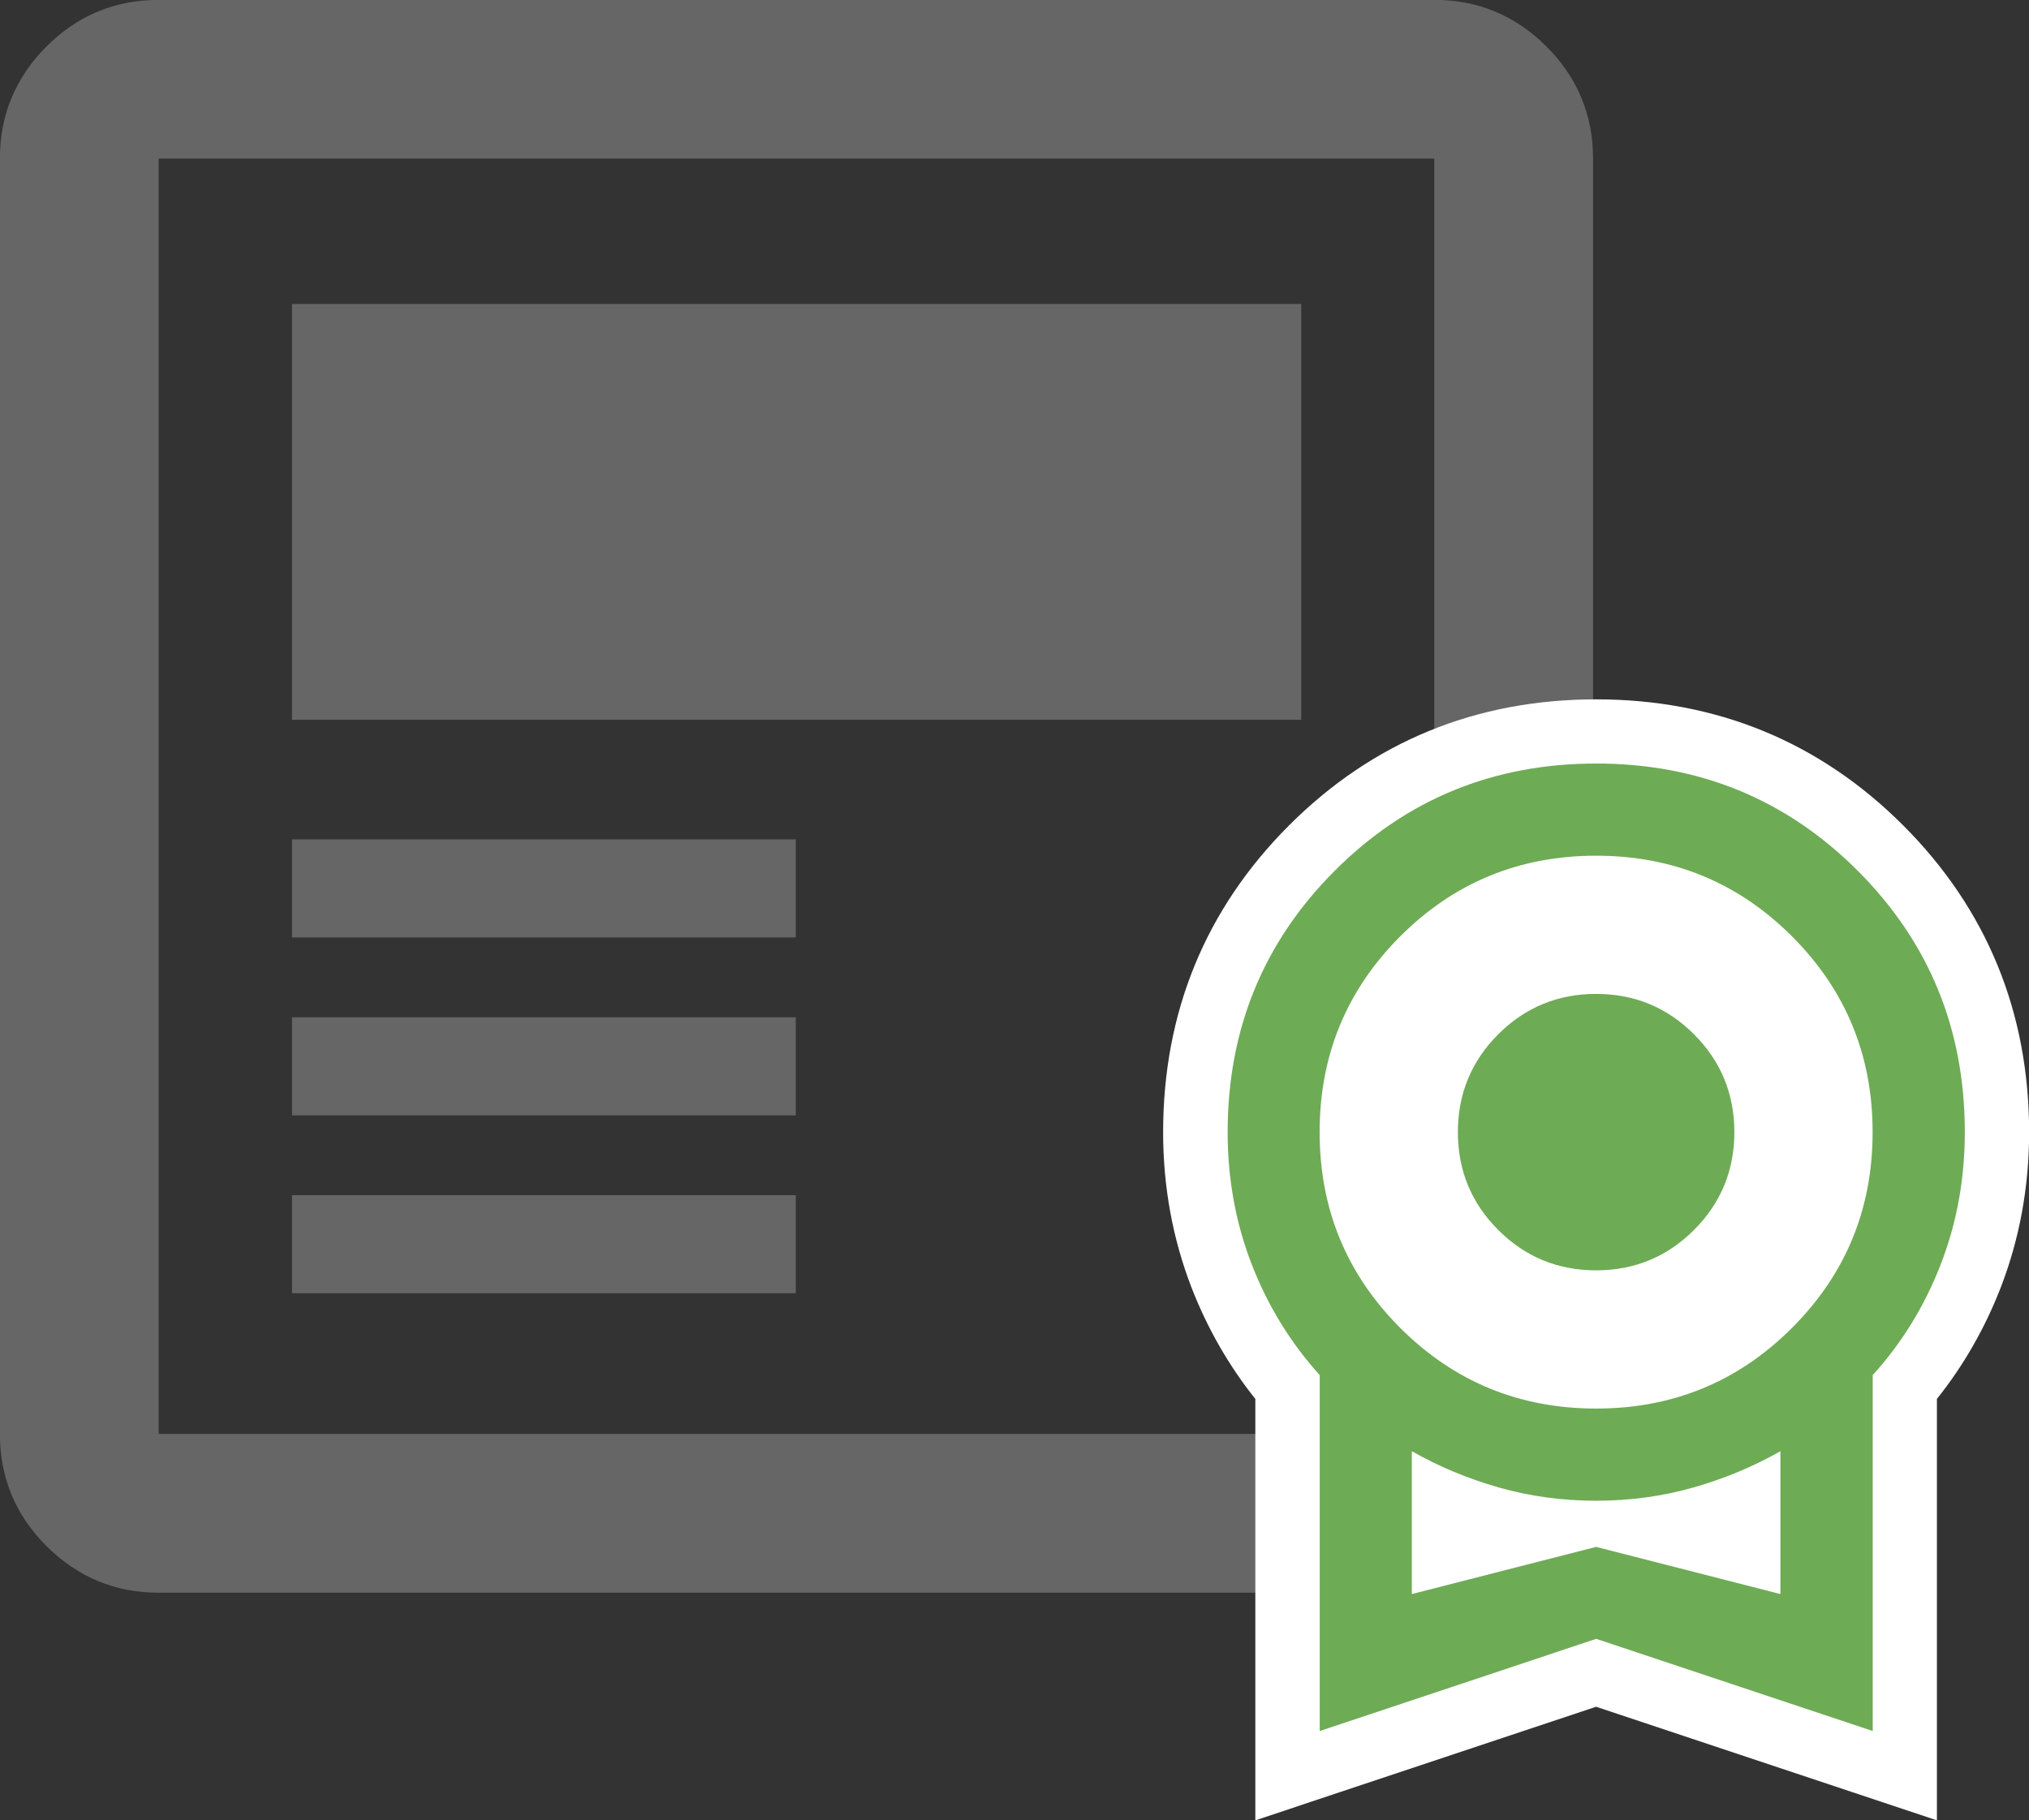 <svg id="_レイヤー_2" data-name="レイヤー 2" xmlns="http://www.w3.org/2000/svg" width="178.91" height="160.54" viewBox="0 0 178.91 160.54">
  <rect x="0" y="0" width="178.91" height="160.54" fill="#333333" stroke="none"/>
  <g id="_レイヤー_1-2" data-name="レイヤー 1">
    <g>
      <path d="M13.99,140.47c-1.92,0-3.71-.34-5.36-1.03s-3.16-1.71-4.53-3.08c-1.37-1.37-2.4-2.88-3.08-4.53s-1.03-3.43-1.03-5.36V13.99c0-1.92.34-3.71,1.03-5.36.69-1.65,1.71-3.16,3.08-4.53,1.37-1.37,2.88-2.4,4.53-3.08,1.65-.69,3.43-1.03,5.36-1.03h112.48c1.92,0,3.71.34,5.36,1.03,1.65.69,3.16,1.71,4.53,3.08,1.37,1.37,2.4,2.88,3.08,4.53.69,1.65,1.03,3.43,1.03,5.36v112.48c0,1.92-.34,3.71-1.03,5.36-.69,1.65-1.71,3.16-3.08,4.53-1.37,1.37-2.88,2.4-4.53,3.08s-3.43,1.03-5.36,1.03H13.99ZM13.99,126.47h112.48V13.99H13.99v112.48ZM13.99,126.47V13.99v112.48Z" fill="#666" stroke-width="0"/>
      <path d="M25.75,98.37h44.42v-8.65H25.75v8.65ZM25.75,82.68h44.42v-8.65H25.75v8.65Z" fill="#666" stroke-width="0"/>
      <rect x="25.75" y="26.81" width="88.99" height="36.67" fill="#666" stroke-width="0"/>
      <rect x="25.75" y="105.41" width="44.42" height="8.65" fill="#666" stroke-width="0"/>
      <g>
        <path d="M140.74,112.04c-3.39,0-6.26-1.19-8.63-3.56-2.37-2.37-3.56-5.25-3.56-8.63s1.19-6.26,3.56-8.63c2.37-2.37,5.25-3.56,8.63-3.56s6.26,1.19,8.63,3.56,3.56,5.25,3.56,8.63-1.19,6.26-3.56,8.63-5.25,3.56-8.63,3.56ZM140.74,124.23c6.77,0,12.53-2.37,17.27-7.11,4.74-4.74,7.11-10.5,7.11-17.27s-2.37-12.53-7.11-17.27c-4.74-4.74-10.5-7.11-17.27-7.11s-12.53,2.37-17.27,7.11c-4.74,4.74-7.11,10.5-7.11,17.27s2.37,12.53,7.11,17.27c4.74,4.74,10.5,7.11,17.27,7.11ZM124.48,140.58l16.25-4.16,16.25,4.16v-12.6c-2.37,1.35-4.93,2.42-7.67,3.2-2.74.78-5.6,1.17-8.58,1.17s-5.84-.39-8.58-1.17c-2.74-.78-5.3-1.85-7.67-3.2v12.6Z" fill="#fff" stroke-width="0"/>
        <g>
          <path d="M140.74,147.53l-27.21,9.07v-34.26c-2.45-2.89-4.4-6.18-5.8-9.79-1.54-3.97-2.33-8.24-2.33-12.71,0-9.81,3.46-18.24,10.28-25.06,6.82-6.82,15.25-10.28,25.06-10.28s18.24,3.46,25.06,10.28,10.28,15.25,10.28,25.06c0,4.46-.78,8.74-2.33,12.71-1.4,3.61-3.35,6.9-5.8,9.79v34.26l-27.21-9.07ZM154.16,136.93v-4.42c-1.31.54-2.67,1.01-4.06,1.4-1.37.39-2.77.69-4.2.9l8.27,2.12ZM127.32,136.93l8.27-2.12c-1.43-.21-2.84-.51-4.2-.9-1.39-.4-2.75-.86-4.06-1.4v4.42ZM140.74,78.3c-6.05,0-11.04,2.05-15.27,6.28-4.23,4.23-6.28,9.22-6.28,15.27s2.05,11.04,6.28,15.27c4.23,4.23,9.22,6.28,15.27,6.28s11.04-2.05,15.27-6.28c4.23-4.23,6.28-9.22,6.28-15.27s-2.05-11.04-6.28-15.27c-4.23-4.23-9.22-6.28-15.27-6.28ZM140.74,114.87c-4.15,0-7.73-1.48-10.64-4.39-2.91-2.91-4.39-6.49-4.39-10.64s1.48-7.73,4.38-10.64c2.91-2.91,6.49-4.39,10.64-4.39s7.73,1.48,10.64,4.39c2.91,2.91,4.39,6.49,4.39,10.64s-1.48,7.73-4.39,10.64c-2.91,2.91-6.49,4.39-10.64,4.39Z" fill="#6eab55" stroke-width="0"/>
          <path d="M140.74,67.34c9.07,0,16.76,3.15,23.06,9.45,6.3,6.3,9.45,13.98,9.45,23.06,0,4.13-.71,8.03-2.13,11.68-1.42,3.66-3.42,6.91-5.99,9.75v31.39l-24.38-8.13-24.38,8.13v-31.39c-2.57-2.84-4.57-6.1-5.99-9.75-1.42-3.66-2.13-7.55-2.13-11.68,0-9.07,3.15-16.76,9.45-23.06,6.3-6.3,13.98-9.45,23.06-9.45M140.74,124.23c6.77,0,12.53-2.37,17.27-7.11,4.74-4.74,7.11-10.5,7.11-17.27s-2.37-12.53-7.11-17.27c-4.74-4.74-10.5-7.11-17.27-7.11s-12.53,2.37-17.27,7.11-7.11,10.5-7.11,17.27,2.37,12.53,7.11,17.27c4.74,4.74,10.5,7.11,17.27,7.11M140.74,132.36c-2.98,0-5.84-.39-8.58-1.17-2.74-.78-5.3-1.85-7.67-3.2v12.6l16.25-4.16,16.25,4.16v-12.6c-2.37,1.35-4.93,2.42-7.67,3.2-2.74.78-5.6,1.17-8.58,1.17M140.74,87.66c3.39,0,6.26,1.19,8.63,3.56,2.37,2.37,3.56,5.25,3.56,8.63s-1.19,6.26-3.56,8.63c-2.37,2.37-5.25,3.56-8.63,3.56s-6.26-1.19-8.63-3.56c-2.37-2.37-3.56-5.25-3.56-8.63s1.19-6.26,3.56-8.63c2.37-2.37,5.25-3.56,8.63-3.56M140.74,61.68c-10.59,0-19.7,3.74-27.07,11.11-7.37,7.37-11.11,16.48-11.11,27.07,0,4.82.85,9.44,2.52,13.74,1.39,3.57,3.27,6.85,5.61,9.78v37.17l7.46-2.49,22.59-7.53,22.59,7.53,7.46,2.49v-37.17c2.34-2.93,4.22-6.21,5.61-9.78,1.67-4.3,2.52-8.92,2.52-13.74,0-10.59-3.74-19.7-11.11-27.07-7.37-7.37-16.48-11.11-27.07-11.11h0ZM140.74,118.56c-5.26,0-9.59-1.78-13.26-5.45-3.67-3.67-5.45-8.01-5.45-13.26s1.78-9.59,5.45-13.26c3.67-3.67,8.01-5.45,13.26-5.45s9.59,1.78,13.26,5.45c3.67,3.67,5.45,8.01,5.45,13.26s-1.78,9.59-5.45,13.26c-3.67,3.67-8.01,5.45-13.26,5.45h0ZM140.74,81.99c-4.86,0-9.23,1.8-12.64,5.22-3.41,3.41-5.22,7.78-5.22,12.64s1.8,9.23,5.22,12.64c3.41,3.41,7.78,5.22,12.64,5.22s9.23-1.8,12.64-5.22c3.41-3.41,5.22-7.78,5.22-12.64s-1.8-9.23-5.22-12.64c-3.41-3.41-7.78-5.22-12.64-5.22h0Z" fill="#fff" stroke-width="0"/>
        </g>
      </g>
    </g>
  </g>
</svg>